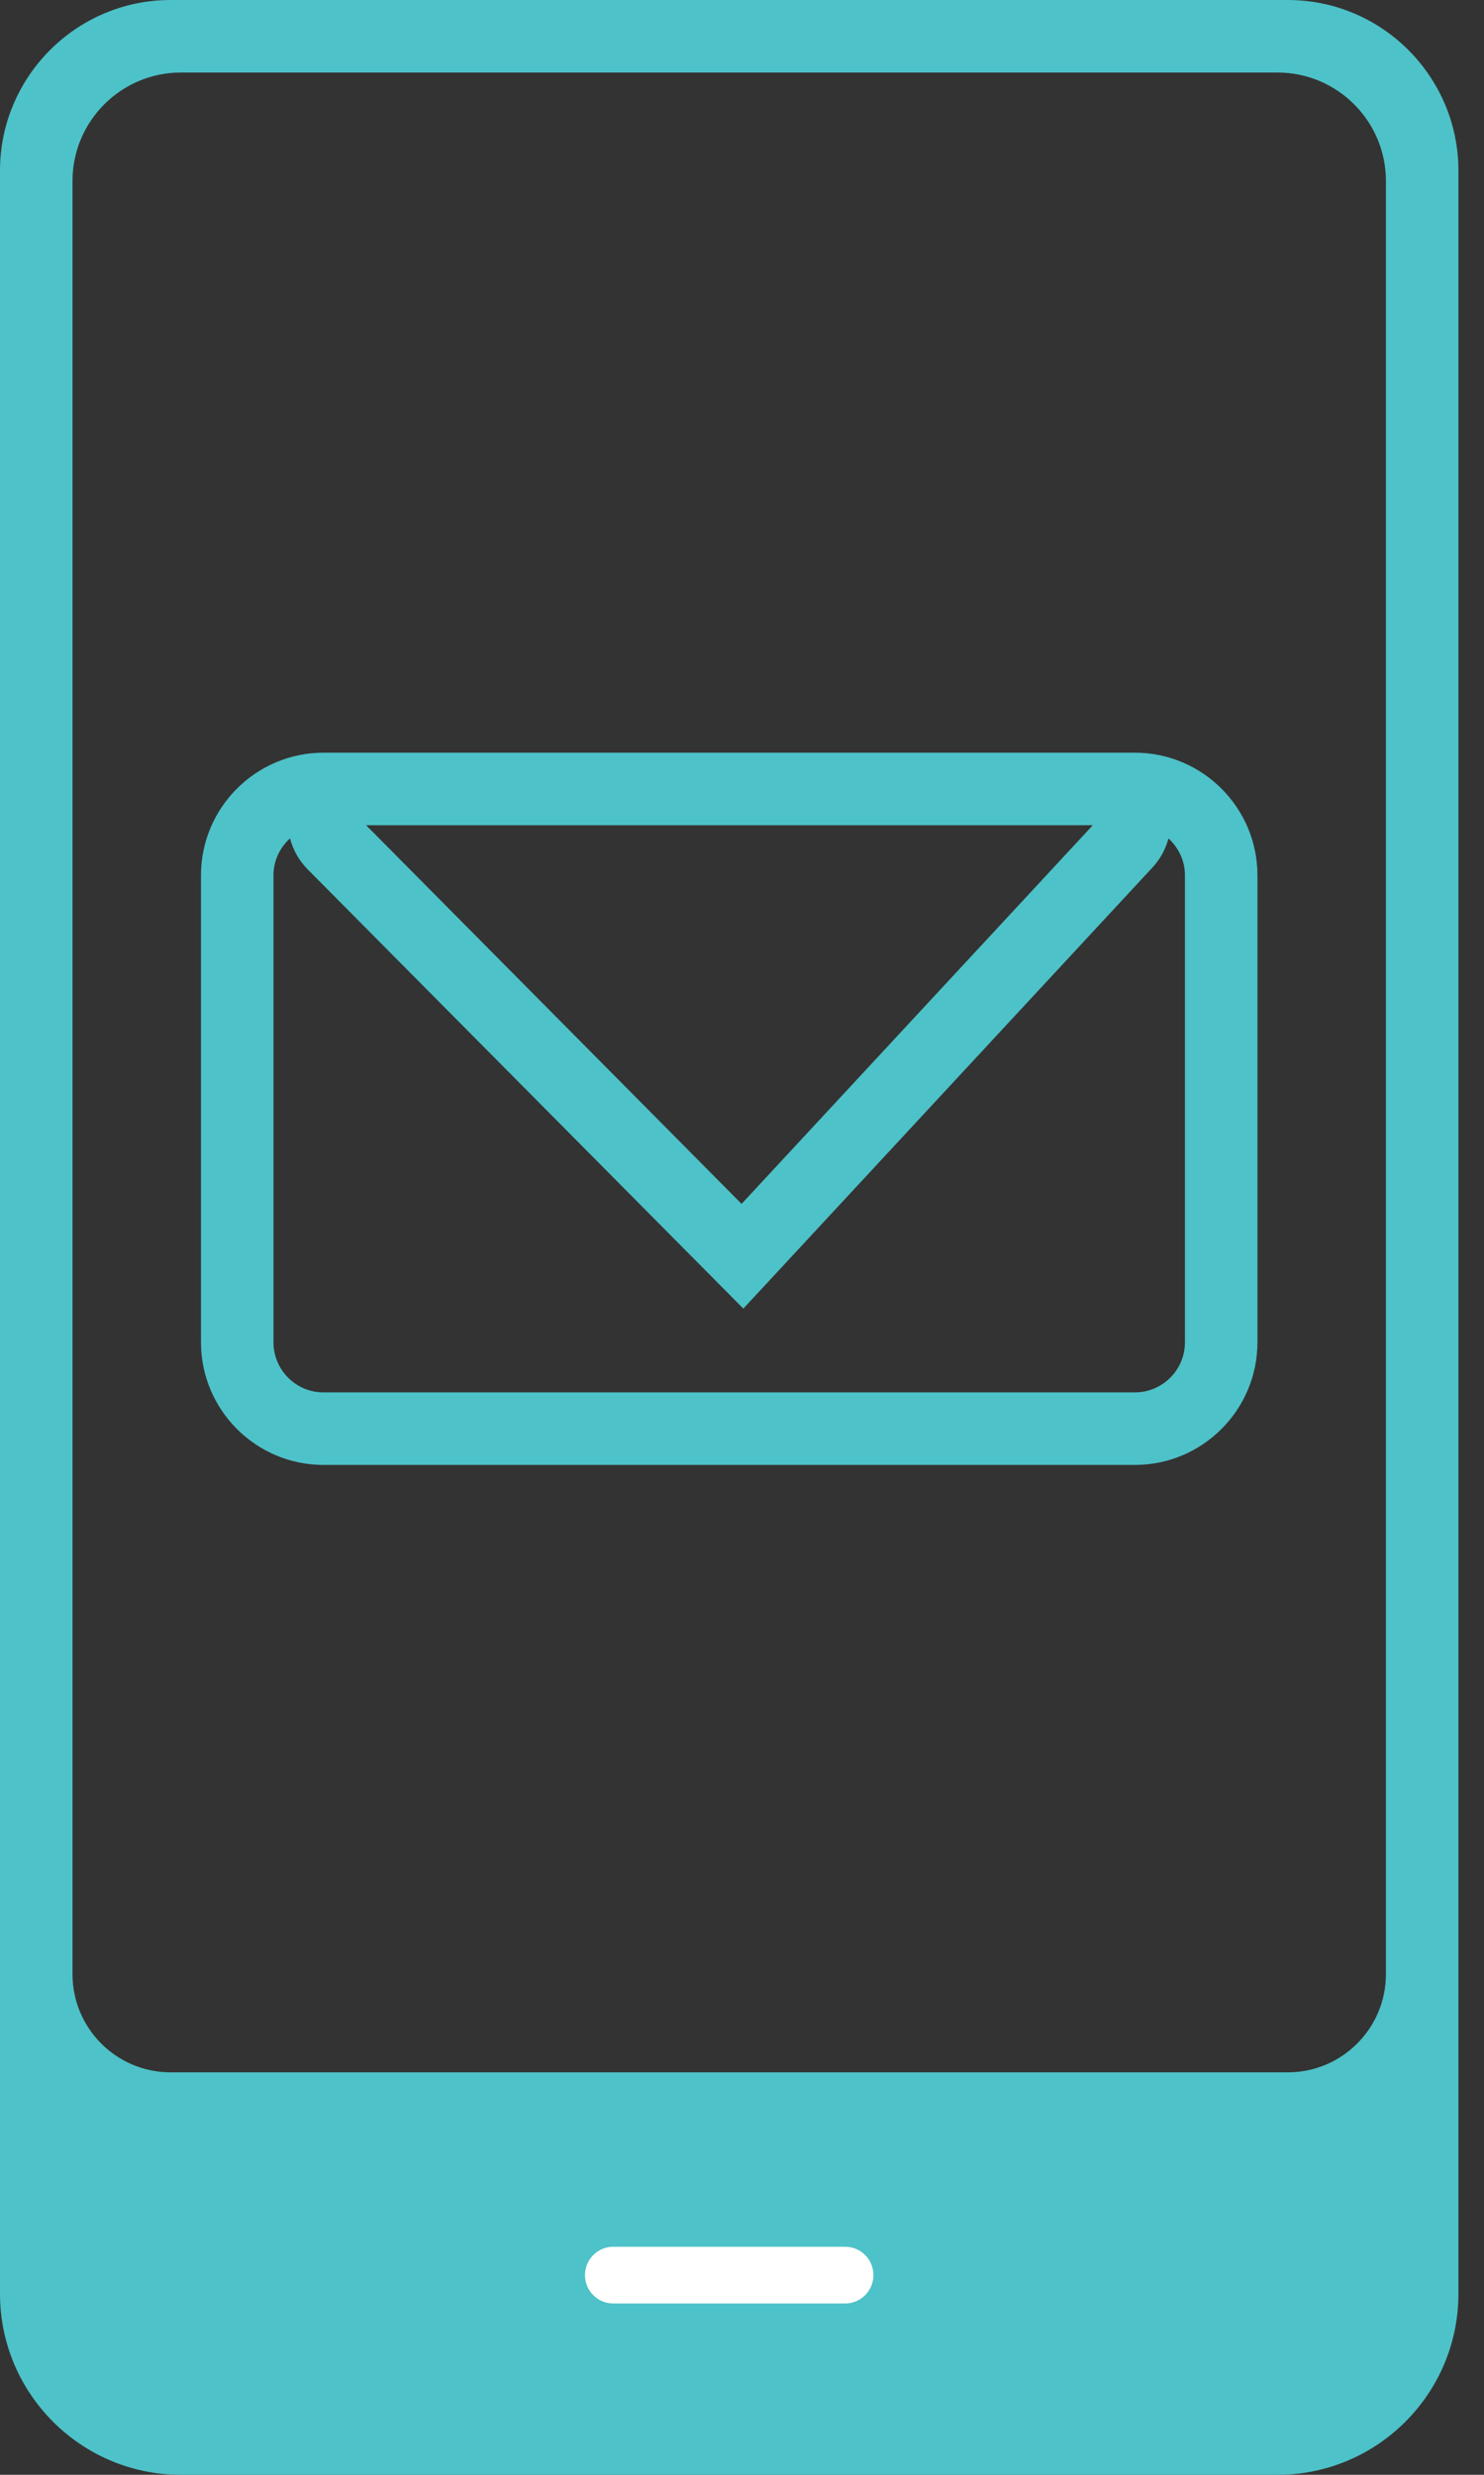 <?xml version="1.0" encoding="UTF-8"?>
<svg width="21px" height="35px" viewBox="0 0 21 35" version="1.1" xmlns="http://www.w3.org/2000/svg" xmlns:xlink="http://www.w3.org/1999/xlink">
    <rect x="0" y="0" width="21" height="35" fill="#333333" stroke="none"/>
    <title>Group 8</title>
    <g id="23IL0917_ilumed-site-redesign-" stroke="none" stroke-width="1" fill="none" fill-rule="evenodd">
        <g id="23IL0917_ilumed-site-redesign_NAVIGATION_ABOUT-DROPDOWN" transform="translate(-872, -259)">
            <g id="Group-33" transform="translate(543, 69)">
                <g id="Group-8" transform="translate(329, 190)">
                    <path d="M19.612,32.441 C19.612,33.286 18.924,33.974 18.078,33.974 L2.559,33.974 C1.714,33.974 1.026,33.286 1.026,32.441 L1.026,29.892 C1.419,30.169 1.897,30.334 2.414,30.334 L18.224,30.334 C18.741,30.334 19.219,30.169 19.612,29.892 L19.612,32.441 Z" id="Path" fill="#4DC2C8"></path>
                    <path d="M18.224,0 C19.555,0 20.638,1.083 20.638,2.413 L20.638,32.441 C20.638,33.852 19.49,35 18.078,35 L2.559,35 C1.148,35 0,33.852 0,32.441 L0,2.413 C0,1.083 1.083,0 2.414,0 Z M18.079,1.026 L2.559,1.026 C1.714,1.026 1.026,1.714 1.026,2.559 L1.026,27.92 C1.026,28.686 1.648,29.308 2.414,29.308 L18.224,29.308 C18.989,29.308 19.612,28.686 19.612,27.92 L19.612,2.559 C19.612,1.714 18.924,1.026 18.079,1.026 Z" id="Combined-Shape" fill="#4DC2C8"></path>
                    <path d="M11.959,31.775 L8.679,31.775 C8.457,31.775 8.278,31.954 8.278,32.176 C8.278,32.397 8.457,32.577 8.679,32.577 L11.959,32.577 C12.181,32.577 12.36,32.397 12.36,32.176 C12.36,31.954 12.181,31.775 11.959,31.775" id="Fill-4" fill="#FFFFFF"></path>
                    <path d="M16.768,18.984 C16.768,19.374 16.45,19.692 16.059,19.692 L4.578,19.692 C4.188,19.692 3.87,19.374 3.87,18.984 L3.87,12.379 C3.87,12.172 3.961,11.986 4.104,11.857 C4.146,12.017 4.228,12.167 4.35,12.291 L10.519,18.507 L16.31,12.267 C16.421,12.147 16.495,12.007 16.535,11.858 C16.677,11.988 16.768,12.172 16.768,12.379 L16.768,18.984 Z M15.464,11.671 L10.494,17.026 L5.181,11.671 L15.464,11.671 Z M16.059,10.645 L15.602,10.645 L5.036,10.645 L4.578,10.645 C3.622,10.645 2.844,11.423 2.844,12.379 L2.844,18.984 C2.844,19.94 3.622,20.718 4.578,20.718 L16.059,20.718 C17.016,20.718 17.794,19.94 17.794,18.984 L17.794,12.379 C17.794,11.423 17.016,10.645 16.059,10.645 L16.059,10.645 Z" id="Fill-6" fill="#4DC2C8"></path>
                </g>
            </g>
        </g>
    </g>
</svg>